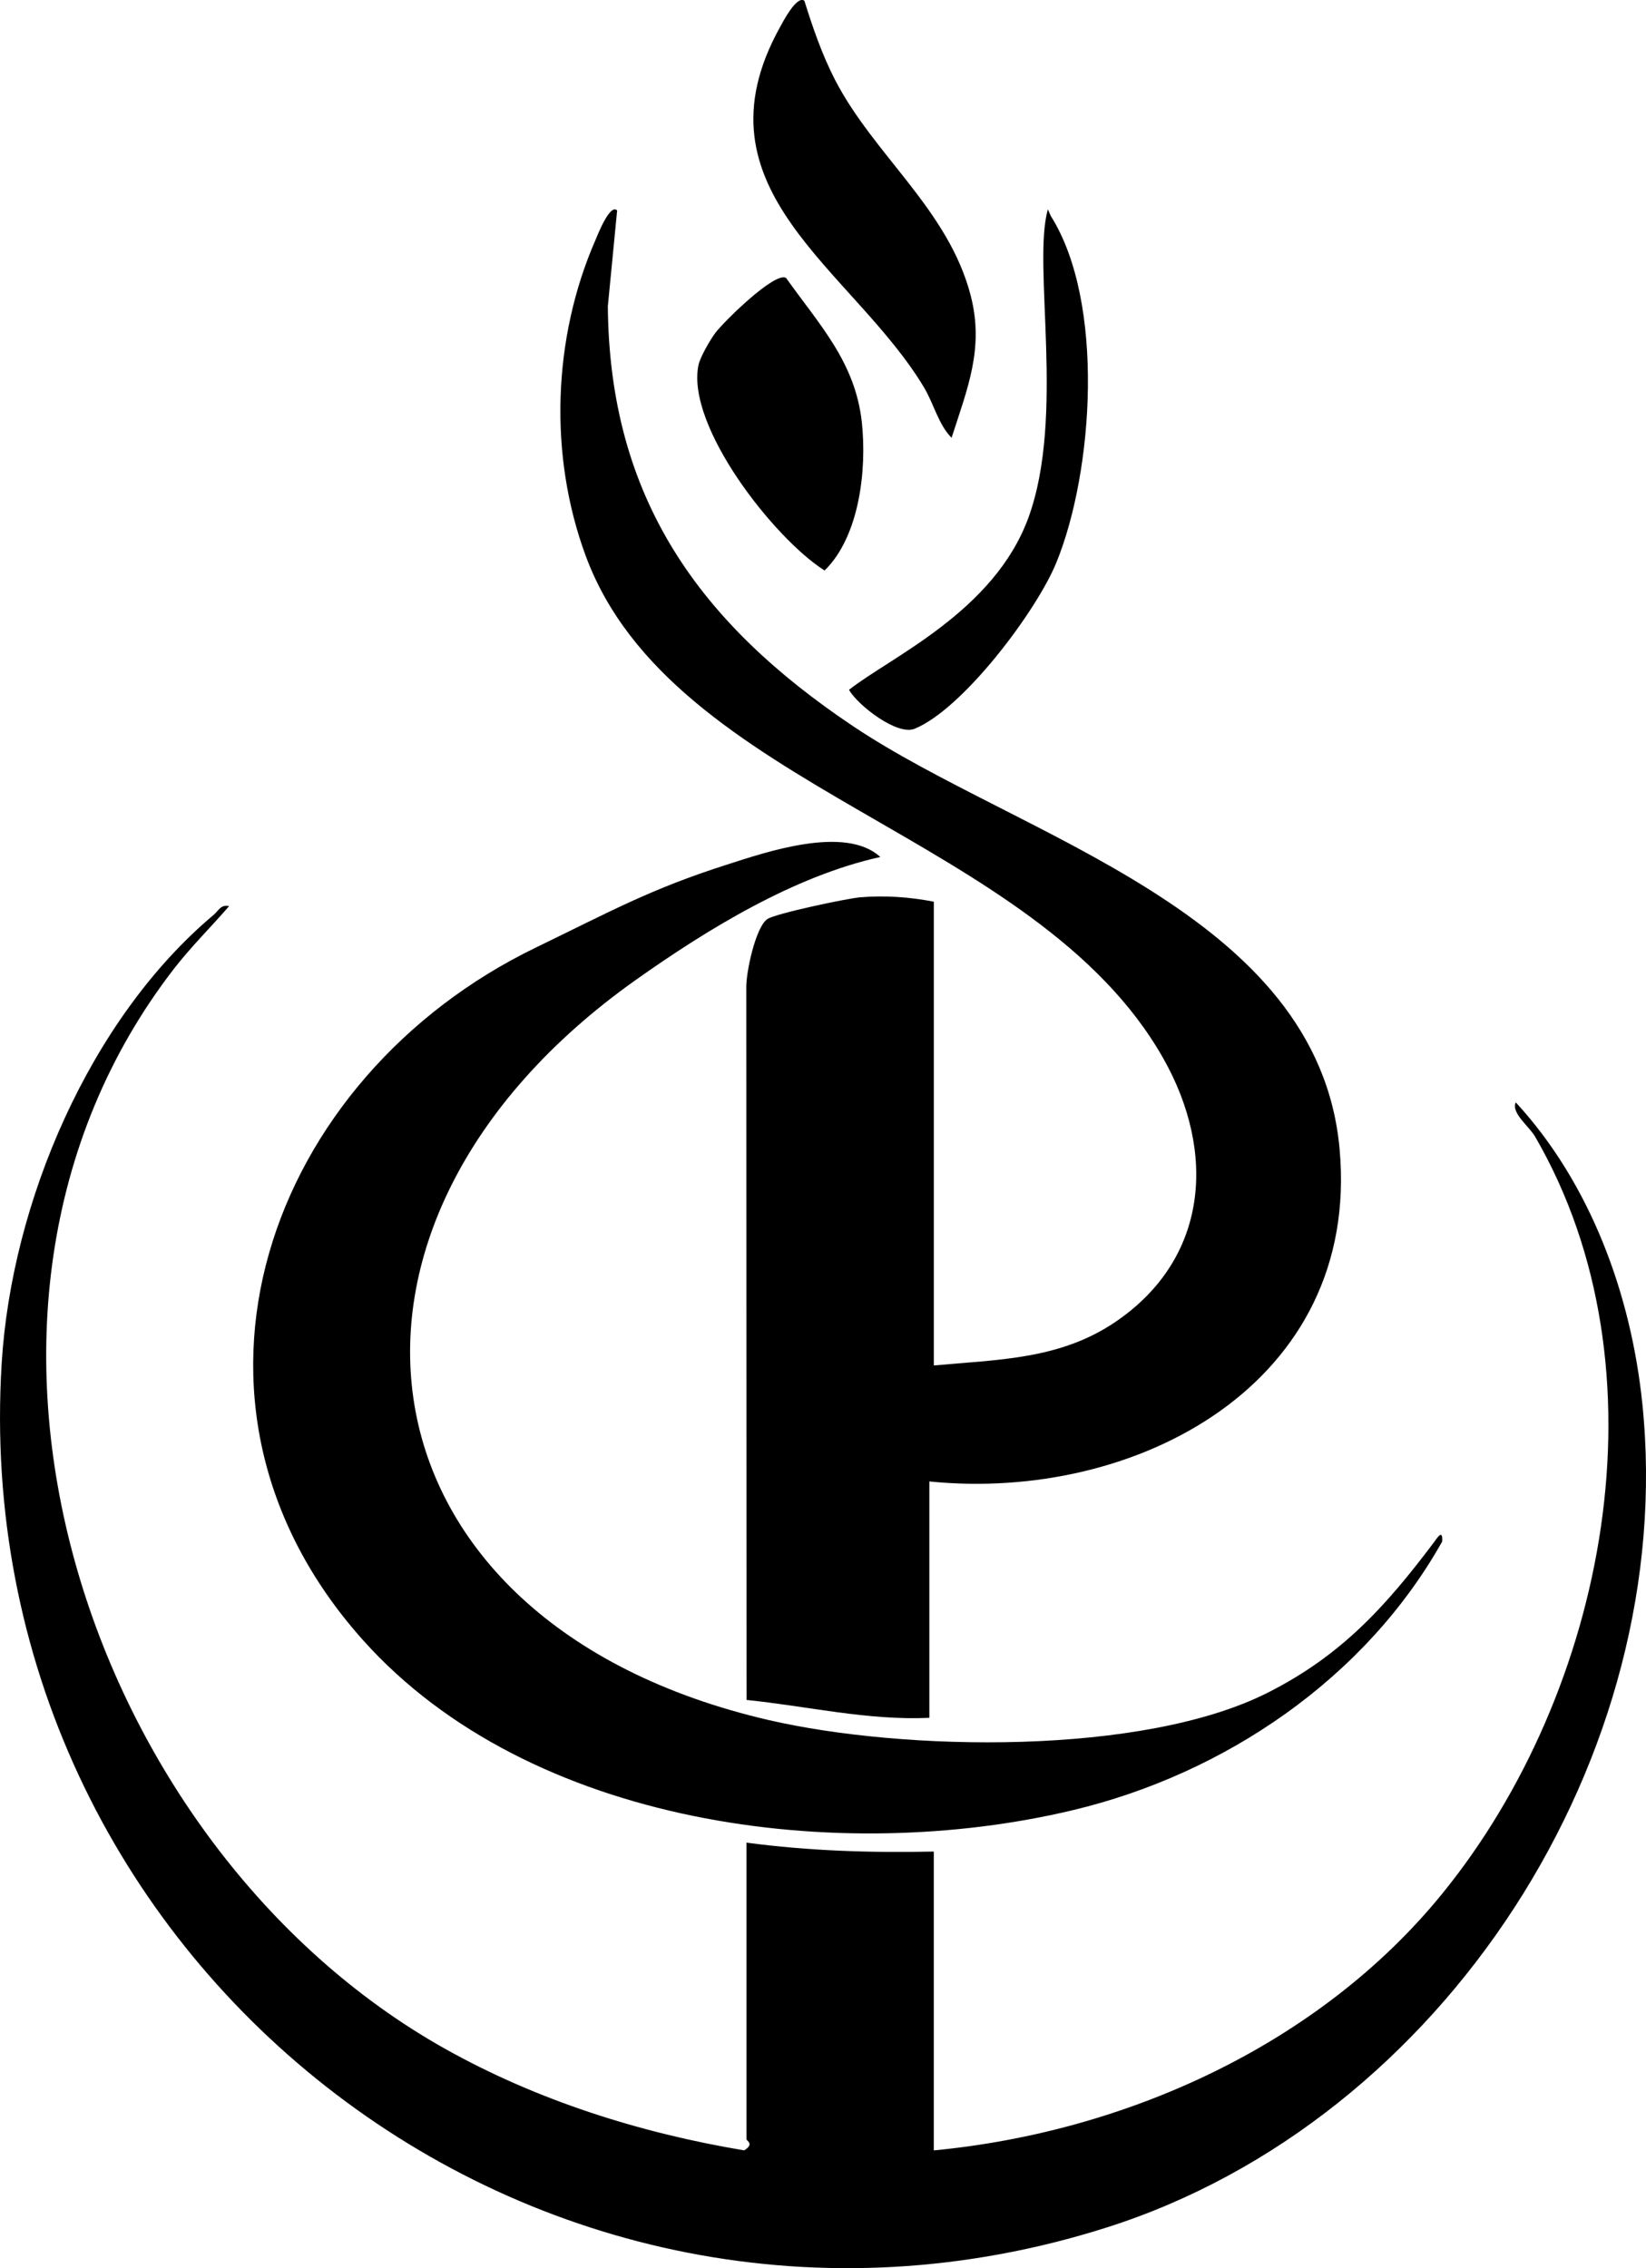 <?xml version="1.0" encoding="UTF-8"?>
<svg xmlns="http://www.w3.org/2000/svg" id="Capa_2" data-name="Capa 2" viewBox="0 0 470.89 648.93">
  <g id="Capa_1-2" data-name="Capa 1">
    <g>
      <path d="M267.14,390.67c18.44-1.72,36.04-1.65,51.97-12.47,26.67-18.12,28.9-48.55,13.64-75.47-36.49-64.39-140.31-76.6-165.16-143.62-10.66-28.76-9.5-62.37,2.76-90.44.42-.95,4.12-10.6,6.2-8.46l-2.66,27.42c.45,54.92,26.17,90.66,70.12,120.11,47.64,31.93,133.12,53.12,139.23,121.07,6.02,66.94-58.02,101.04-117.37,95.04v67.63c-17.61.81-34.88-3.34-52.3-5.12l-.07-203.56c-.14-4.47,2.63-17.44,5.99-19.83,2.24-1.59,22.82-5.93,26.63-6.25,6.98-.58,14.22-.08,21.03,1.26v132.7Z"></path>
      <path d="M267.14,615.24c54.96-5.24,110.29-30.22,145.42-73.4,47.01-57.77,65.28-150,26.6-216.65-1.71-2.95-6.96-6.83-5.52-9.79,21.38,23.22,33,54.95,36.21,86.28,10.31,100.72-56.85,204.98-153.23,235.61C153.25,689.22-9.96,560.46.48,390.04c2.81-45.88,25.06-98.35,60.59-128.25,1.43-1.21,2.08-3.09,4.47-2.54-5.23,6.05-10.9,11.62-15.82,17.98-76.03,98.41-25.12,251.23,77.48,308.87,26.36,14.81,55.91,24.16,85.69,29.13,3.03-1.84.66-2.73.66-3.19v-84.85c17.77,2.37,35.65,2.94,53.59,2.55v85.49Z"></path>
      <path d="M251.82,245.2c-24.64,5.43-49.53,20.69-70.04,35.24-98.72,70.05-82.53,183.74,38.13,211.68,38.63,8.94,106.95,10.26,142.76-7.83,21.08-10.65,33.71-24.62,47.56-43.04.89-1.19,2.58-4,2.35-.21-21.99,39.18-62.18,66.48-105.62,76.85-66.73,15.93-155.47,4.69-203.18-48.72-60.81-68.08-27.16-160.96,49.53-198.08,21.78-10.55,32.82-16.75,54.85-23.78,10.62-3.39,33.63-11.39,43.67-2.12Z"></path>
      <path d="M230.12.23c2.4,7.68,5.04,15.36,8.73,22.54,11.15,21.66,32.58,37.25,38.88,61.92,3.84,15.04-.97,26.44-5.5,40.57-3.76-3.78-5.09-9.75-7.89-14.42-20.31-33.9-67.04-56.36-41.24-102.99.87-1.57,4.83-9.28,7.03-7.63Z"></path>
      <path d="M299.78,59.91c-4.54,15.73,5.03,59.07-5.55,88.15-9.81,26.94-39.48,39.92-51.35,49.31,2.59,4.49,13.81,13.16,18.76,11.14,13.88-5.66,34.91-33.71,40.56-47.54,10.67-26.12,13.93-74.57-1.57-99.15"></path>
      <path d="M224.87,79.51c9.52,13.39,19.87,24.14,21.7,41.45,1.43,13.5-.7,32.5-10.67,42.27-14.46-9.16-39.63-41.28-36.09-58.73.46-2.28,3.32-7.21,4.81-9.22,2.34-3.14,17.03-17.65,20.25-15.77Z"></path>
    </g>
  </g>
</svg>
